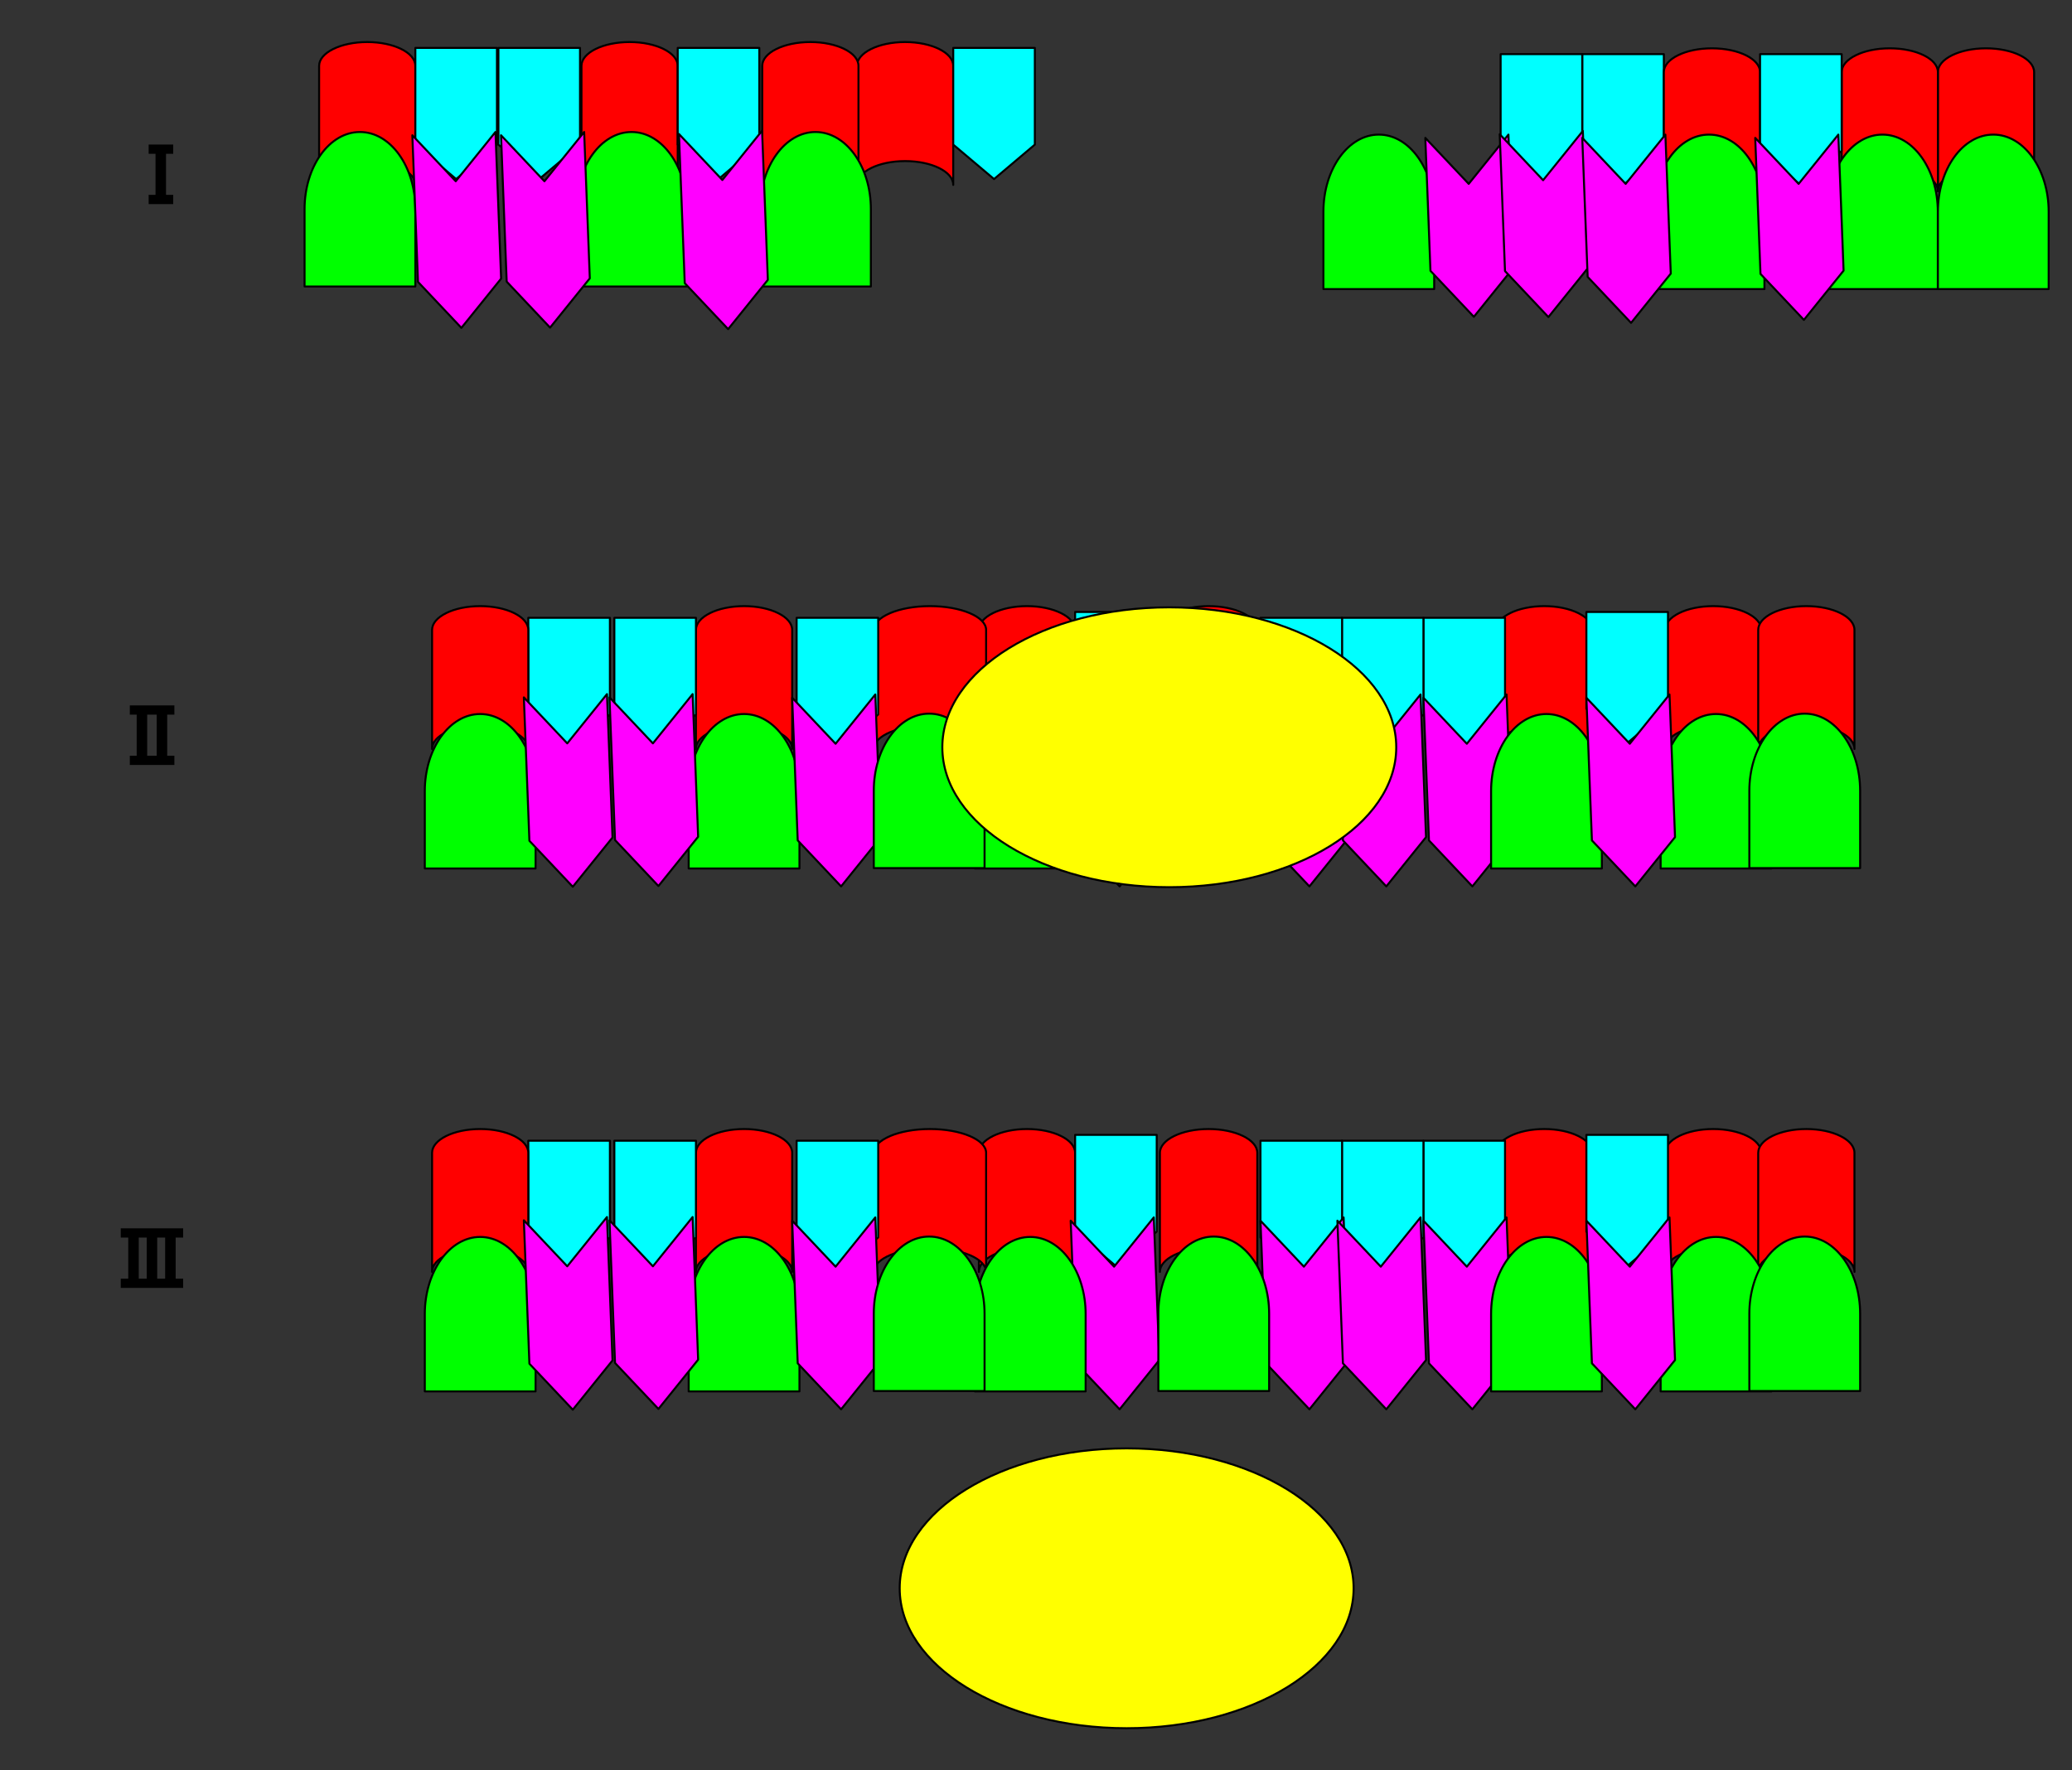 <svg version="1.1" viewBox="0.0 0.0 1035.643 884.921" fill="none" stroke="none" stroke-linecap="square" stroke-miterlimit="10" xmlns:xlink="http://www.w3.org/1999/xlink" xmlns="http://www.w3.org/2000/svg"><rect x="0.0" y="0.0" width="1035.643" height="884.921" fill="#333333" stroke="none"/><clipPath id="p.0"><path d="m0 0l1035.643 0l0 884.921l-1035.643 0l0 -884.921z" clip-rule="nonzero"/></clipPath><g clip-path="url(#p.0)"><path fill="#000000" fill-opacity="0.0" d="m0 0l1035.643 0l0 884.921l-1035.643 0z" fill-rule="evenodd"/><path fill="#ff0000" d="m207.604 32.921l0 59.514c0 -6.574 -10.767 -11.903 -24.049 -11.903c-13.282 0 -24.049 5.329 -24.049 11.903l0 -59.514l0 0c0 -6.574 10.767 -11.903 24.049 -11.903c13.282 0 24.049 5.329 24.049 11.903z" fill-rule="evenodd"/><path stroke="#000000" stroke-width="1.0" stroke-linejoin="round" stroke-linecap="butt" d="m207.604 32.921l0 59.514c0 -6.574 -10.767 -11.903 -24.049 -11.903c-13.282 0 -24.049 5.329 -24.049 11.903l0 -59.514l0 0c0 -6.574 10.767 -11.903 24.049 -11.903c13.282 0 24.049 5.329 24.049 11.903z" fill-rule="evenodd"/><path fill="#ff0000" d="m476.454 32.921l0 59.514c0 -6.574 -10.767 -11.903 -24.049 -11.903c-13.282 0 -24.049 5.329 -24.049 11.903l0 -59.514l0 0c0 -6.574 10.767 -11.903 24.049 -11.903c13.282 0 24.049 5.329 24.049 11.903z" fill-rule="evenodd"/><path stroke="#000000" stroke-width="1.0" stroke-linejoin="round" stroke-linecap="butt" d="m476.454 32.921l0 59.514c0 -6.574 -10.767 -11.903 -24.049 -11.903c-13.282 0 -24.049 5.329 -24.049 11.903l0 -59.514l0 0c0 -6.574 10.767 -11.903 24.049 -11.903c13.282 0 24.049 5.329 24.049 11.903z" fill-rule="evenodd"/><path fill="#ff0000" d="m429.089 32.921l0 59.514c0 -6.574 -10.767 -11.903 -24.049 -11.903c-13.282 0 -24.049 5.329 -24.049 11.903l0 -59.514l0 0c0 -6.574 10.767 -11.903 24.049 -11.903c13.282 0 24.049 5.329 24.049 11.903z" fill-rule="evenodd"/><path stroke="#000000" stroke-width="1.0" stroke-linejoin="round" stroke-linecap="butt" d="m429.089 32.921l0 59.514c0 -6.574 -10.767 -11.903 -24.049 -11.903c-13.282 0 -24.049 5.329 -24.049 11.903l0 -59.514l0 0c0 -6.574 10.767 -11.903 24.049 -11.903c13.282 0 24.049 5.329 24.049 11.903z" fill-rule="evenodd"/><path fill="#ff0000" d="m338.74 32.921l0 59.514c0 -6.574 -10.767 -11.903 -24.049 -11.903c-13.282 0 -24.049 5.329 -24.049 11.903l0 -59.514l0 0c0 -6.574 10.767 -11.903 24.049 -11.903c13.282 0 24.049 5.329 24.049 11.903z" fill-rule="evenodd"/><path stroke="#000000" stroke-width="1.0" stroke-linejoin="round" stroke-linecap="butt" d="m338.74 32.921l0 59.514c0 -6.574 -10.767 -11.903 -24.049 -11.903c-13.282 0 -24.049 5.329 -24.049 11.903l0 -59.514l0 0c0 -6.574 10.767 -11.903 24.049 -11.903c13.282 0 24.049 5.329 24.049 11.903z" fill-rule="evenodd"/><path fill="#00ffff" d="m248.391 23.94l0 48.355l-20.394 17.22l-20.394 -17.22l0 -48.355z" fill-rule="evenodd"/><path stroke="#000000" stroke-width="1.0" stroke-linejoin="round" stroke-linecap="butt" d="m248.391 23.94l0 48.355l-20.394 17.22l-20.394 -17.22l0 -48.355z" fill-rule="evenodd"/><path fill="#00ffff" d="m289.909 23.94l0 48.355l-20.394 17.22l-20.394 -17.22l0 -48.355z" fill-rule="evenodd"/><path stroke="#000000" stroke-width="1.0" stroke-linejoin="round" stroke-linecap="butt" d="m289.909 23.94l0 48.355l-20.394 17.22l-20.394 -17.22l0 -48.355z" fill-rule="evenodd"/><path fill="#00ffff" d="m379.528 23.94l0 48.355l-20.394 17.22l-20.394 -17.22l0 -48.355z" fill-rule="evenodd"/><path stroke="#000000" stroke-width="1.0" stroke-linejoin="round" stroke-linecap="butt" d="m379.528 23.94l0 48.355l-20.394 17.22l-20.394 -17.22l0 -48.355z" fill-rule="evenodd"/><path fill="#00ffff" d="m517.241 23.94l0 48.355l-20.394 17.22l-20.394 -17.22l0 -48.355z" fill-rule="evenodd"/><path stroke="#000000" stroke-width="1.0" stroke-linejoin="round" stroke-linecap="butt" d="m517.241 23.94l0 48.355l-20.394 17.22l-20.394 -17.22l0 -48.355z" fill-rule="evenodd"/><path fill="#00ff00" d="m152.23 143.213l0 -38.614l0 0c0 -21.326 12.395 -38.614 27.685 -38.614c15.29 0 27.685 17.288 27.685 38.614l0 38.614z" fill-rule="evenodd"/><path stroke="#000000" stroke-width="1.0" stroke-linejoin="round" stroke-linecap="butt" d="m152.23 143.213l0 -38.614l0 0c0 -21.326 12.395 -38.614 27.685 -38.614c15.29 0 27.685 17.288 27.685 38.614l0 38.614z" fill-rule="evenodd"/><path fill="#00ff00" d="m287.966 143.213l0 -38.614l0 0c0 -21.326 12.395 -38.614 27.685 -38.614c15.29 0 27.685 17.288 27.685 38.614l0 38.614z" fill-rule="evenodd"/><path stroke="#000000" stroke-width="1.0" stroke-linejoin="round" stroke-linecap="butt" d="m287.966 143.213l0 -38.614l0 0c0 -21.326 12.395 -38.614 27.685 -38.614c15.29 0 27.685 17.288 27.685 38.614l0 38.614z" fill-rule="evenodd"/><path fill="#00ff00" d="m379.912 143.213l0 -38.614l0 0c0 -21.326 12.395 -38.614 27.685 -38.614c15.29 0 27.685 17.288 27.685 38.614l0 38.614z" fill-rule="evenodd"/><path stroke="#000000" stroke-width="1.0" stroke-linejoin="round" stroke-linecap="butt" d="m379.912 143.213l0 -38.614l0 0c0 -21.326 12.395 -38.614 27.685 -38.614c15.29 0 27.685 17.288 27.685 38.614l0 38.614z" fill-rule="evenodd"/><path fill="#ff00ff" d="m247.641 65.984l2.829 73.299l-19.853 24.622l-21.69 -22.984l-2.829 -73.299l21.69 22.984z" fill-rule="evenodd"/><path stroke="#000000" stroke-width="1.0" stroke-linejoin="round" stroke-linecap="butt" d="m247.641 65.984l2.829 73.299l-19.853 24.622l-21.69 -22.984l-2.829 -73.299l21.69 22.984z" fill-rule="evenodd"/><path fill="#ff00ff" d="m291.974 65.984l2.828 73.173l-19.852 24.622l-21.692 -22.984l-2.828 -73.173l21.692 22.984z" fill-rule="evenodd"/><path stroke="#000000" stroke-width="1.0" stroke-linejoin="round" stroke-linecap="butt" d="m291.974 65.984l2.828 73.173l-19.852 24.622l-21.692 -22.984l-2.828 -73.173l21.692 22.984z" fill-rule="evenodd"/><path fill="#ff00ff" d="m380.906 65.354l2.889 74.559l-19.849 24.622l-21.694 -22.984l-2.889 -74.559l21.694 22.984z" fill-rule="evenodd"/><path stroke="#000000" stroke-width="1.0" stroke-linejoin="round" stroke-linecap="butt" d="m380.906 65.354l2.889 74.559l-19.849 24.622l-21.694 -22.984l-2.889 -74.559l21.694 22.984z" fill-rule="evenodd"/><path fill="#00ffff" d="m831.633 27.076l0 48.355l-20.394 17.22l-20.394 -17.22l0 -48.355z" fill-rule="evenodd"/><path stroke="#000000" stroke-width="1.0" stroke-linejoin="round" stroke-linecap="butt" d="m831.633 27.076l0 48.355l-20.394 17.22l-20.394 -17.22l0 -48.355z" fill-rule="evenodd"/><path fill="#00ffff" d="m790.845 27.076l0 48.355l-20.394 17.22l-20.394 -17.22l0 -48.355z" fill-rule="evenodd"/><path stroke="#000000" stroke-width="1.0" stroke-linejoin="round" stroke-linecap="butt" d="m790.845 27.076l0 48.355l-20.394 17.22l-20.394 -17.22l0 -48.355z" fill-rule="evenodd"/><path fill="#ff0000" d="m1016.711 36.058l0 59.514c0 -6.574 -10.767 -11.903 -24.049 -11.903c-13.282 0 -24.049 5.329 -24.049 11.903l0 -59.514l0 0c0 -6.574 10.767 -11.903 24.049 -11.903c13.282 0 24.049 5.329 24.049 11.903z" fill-rule="evenodd"/><path stroke="#000000" stroke-width="1.0" stroke-linejoin="round" stroke-linecap="butt" d="m1016.711 36.058l0 59.514c0 -6.574 -10.767 -11.903 -24.049 -11.903c-13.282 0 -24.049 5.329 -24.049 11.903l0 -59.514l0 0c0 -6.574 10.767 -11.903 24.049 -11.903c13.282 0 24.049 5.329 24.049 11.903z" fill-rule="evenodd"/><path fill="#ff0000" d="m968.614 36.058l0 59.514c0 -6.574 -10.767 -11.903 -24.049 -11.903c-13.282 0 -24.049 5.329 -24.049 11.903l0 -59.514l0 0c0 -6.574 10.767 -11.903 24.049 -11.903c13.282 0 24.049 5.329 24.049 11.903z" fill-rule="evenodd"/><path stroke="#000000" stroke-width="1.0" stroke-linejoin="round" stroke-linecap="butt" d="m968.614 36.058l0 59.514c0 -6.574 -10.767 -11.903 -24.049 -11.903c-13.282 0 -24.049 5.329 -24.049 11.903l0 -59.514l0 0c0 -6.574 10.767 -11.903 24.049 -11.903c13.282 0 24.049 5.329 24.049 11.903z" fill-rule="evenodd"/><path fill="#ff0000" d="m879.73 36.058l0 59.514c0 -6.574 -10.767 -11.903 -24.049 -11.903c-13.282 0 -24.049 5.329 -24.049 11.903l0 -59.514l0 0c0 -6.574 10.767 -11.903 24.049 -11.903c13.282 0 24.049 5.329 24.049 11.903z" fill-rule="evenodd"/><path stroke="#000000" stroke-width="1.0" stroke-linejoin="round" stroke-linecap="butt" d="m879.73 36.058l0 59.514c0 -6.574 -10.767 -11.903 -24.049 -11.903c-13.282 0 -24.049 5.329 -24.049 11.903l0 -59.514l0 0c0 -6.574 10.767 -11.903 24.049 -11.903c13.282 0 24.049 5.329 24.049 11.903z" fill-rule="evenodd"/><path fill="#00ffff" d="m920.517 27.076l0 48.355l-20.394 17.22l-20.394 -17.22l0 -48.355z" fill-rule="evenodd"/><path stroke="#000000" stroke-width="1.0" stroke-linejoin="round" stroke-linecap="butt" d="m920.517 27.076l0 48.355l-20.394 17.22l-20.394 -17.22l0 -48.355z" fill-rule="evenodd"/><path fill="#00ff00" d="m661.478 144.517l0 -38.614l0 0c0 -21.326 12.395 -38.614 27.685 -38.614c15.29 0 27.685 17.288 27.685 38.614l0 38.614z" fill-rule="evenodd"/><path stroke="#000000" stroke-width="1.0" stroke-linejoin="round" stroke-linecap="butt" d="m661.478 144.517l0 -38.614l0 0c0 -21.326 12.395 -38.614 27.685 -38.614c15.29 0 27.685 17.288 27.685 38.614l0 38.614z" fill-rule="evenodd"/><path fill="#00ff00" d="m826.539 144.517l0 -38.614l0 0c0 -21.326 12.395 -38.614 27.685 -38.614c15.29 0 27.685 17.288 27.685 38.614l0 38.614z" fill-rule="evenodd"/><path stroke="#000000" stroke-width="1.0" stroke-linejoin="round" stroke-linecap="butt" d="m826.539 144.517l0 -38.614l0 0c0 -21.326 12.395 -38.614 27.685 -38.614c15.29 0 27.685 17.288 27.685 38.614l0 38.614z" fill-rule="evenodd"/><path fill="#00ff00" d="m913.209 144.517l0 -38.614l0 0c0 -21.326 12.395 -38.614 27.685 -38.614c15.29 0 27.685 17.288 27.685 38.614l0 38.614z" fill-rule="evenodd"/><path stroke="#000000" stroke-width="1.0" stroke-linejoin="round" stroke-linecap="butt" d="m913.209 144.517l0 -38.614l0 0c0 -21.326 12.395 -38.614 27.685 -38.614c15.29 0 27.685 17.288 27.685 38.614l0 38.614z" fill-rule="evenodd"/><path fill="#00ff00" d="m968.613 144.517l0 -38.614l0 0c0 -21.326 12.395 -38.614 27.685 -38.614c15.29 0 27.685 17.288 27.685 38.614l0 38.614z" fill-rule="evenodd"/><path stroke="#000000" stroke-width="1.0" stroke-linejoin="round" stroke-linecap="butt" d="m968.613 144.517l0 -38.614l0 0c0 -21.326 12.395 -38.614 27.685 -38.614c15.29 0 27.685 17.288 27.685 38.614l0 38.614z" fill-rule="evenodd"/><path fill="#ff00ff" d="m753.953 67.289l2.574 66.465l-19.85 24.622l-21.694 -22.984l-2.574 -66.465l21.694 22.984z" fill-rule="evenodd"/><path stroke="#000000" stroke-width="1.0" stroke-linejoin="round" stroke-linecap="butt" d="m753.953 67.289l2.574 66.465l-19.85 24.622l-21.694 -22.984l-2.574 -66.465l21.694 22.984z" fill-rule="evenodd"/><path fill="#ff00ff" d="m791.147 65.462l2.64 68.417l-19.853 24.622l-21.69 -22.984l-2.64 -68.417l21.69 22.984z" fill-rule="evenodd"/><path stroke="#000000" stroke-width="1.0" stroke-linejoin="round" stroke-linecap="butt" d="m791.147 65.462l2.64 68.417l-19.853 24.622l-21.69 -22.984l-2.64 -68.417l21.69 22.984z" fill-rule="evenodd"/><path fill="#ff00ff" d="m832.402 67.289l2.698 69.489l-19.847 24.622l-21.696 -22.984l-2.698 -69.489l21.696 22.984z" fill-rule="evenodd"/><path stroke="#000000" stroke-width="1.0" stroke-linejoin="round" stroke-linecap="butt" d="m832.402 67.289l2.698 69.489l-19.847 24.622l-21.696 -22.984l-2.698 -69.489l21.696 22.984z" fill-rule="evenodd"/><path fill="#ff00ff" d="m918.847 67.289l2.636 68.008l-19.849 24.622l-21.694 -22.984l-2.636 -68.008l21.694 22.984z" fill-rule="evenodd"/><path stroke="#000000" stroke-width="1.0" stroke-linejoin="round" stroke-linecap="butt" d="m918.847 67.289l2.636 68.008l-19.849 24.622l-21.694 -22.984l-2.636 -68.008l21.694 22.984z" fill-rule="evenodd"/><path fill="#ff0000" d="m395.953 314.911l0 59.514c0 -6.574 -10.767 -11.903 -24.049 -11.903c-13.282 0 -24.049 5.329 -24.049 11.903l0 -59.514l0 0c0 -6.574 10.767 -11.903 24.049 -11.903c13.282 0 24.049 5.329 24.049 11.903z" fill-rule="evenodd"/><path stroke="#000000" stroke-width="1.0" stroke-linejoin="round" stroke-linecap="butt" d="m395.953 314.911l0 59.514c0 -6.574 -10.767 -11.903 -24.049 -11.903c-13.282 0 -24.049 5.329 -24.049 11.903l0 -59.514l0 0c0 -6.574 10.767 -11.903 24.049 -11.903c13.282 0 24.049 5.329 24.049 11.903z" fill-rule="evenodd"/><path fill="#00ffff" d="m347.856 308.85l0 48.355l-20.394 17.22l-20.394 -17.22l0 -48.355z" fill-rule="evenodd"/><path stroke="#000000" stroke-width="1.0" stroke-linejoin="round" stroke-linecap="butt" d="m347.856 308.85l0 48.355l-20.394 17.22l-20.394 -17.22l0 -48.355z" fill-rule="evenodd"/><path fill="#00ffff" d="m304.848 308.85l0 48.355l-20.394 17.22l-20.394 -17.22l0 -48.355z" fill-rule="evenodd"/><path stroke="#000000" stroke-width="1.0" stroke-linejoin="round" stroke-linecap="butt" d="m304.848 308.85l0 48.355l-20.394 17.22l-20.394 -17.22l0 -48.355z" fill-rule="evenodd"/><path fill="#ff0000" d="m264.06 314.911l0 59.514c0 -6.574 -10.767 -11.903 -24.049 -11.903c-13.282 0 -24.049 5.329 -24.049 11.903l0 -59.514l0 0c0 -6.574 10.767 -11.903 24.049 -11.903c13.282 0 24.049 5.329 24.049 11.903z" fill-rule="evenodd"/><path stroke="#000000" stroke-width="1.0" stroke-linejoin="round" stroke-linecap="butt" d="m264.06 314.911l0 59.514c0 -6.574 -10.767 -11.903 -24.049 -11.903c-13.282 0 -24.049 5.329 -24.049 11.903l0 -59.514l0 0c0 -6.574 10.767 -11.903 24.049 -11.903c13.282 0 24.049 5.329 24.049 11.903z" fill-rule="evenodd"/><path fill="#00ff00" d="m344.218 434.178l0 -38.614l0 0c0 -21.326 12.395 -38.614 27.685 -38.614c15.29 0 27.685 17.288 27.685 38.614l0 38.614z" fill-rule="evenodd"/><path stroke="#000000" stroke-width="1.0" stroke-linejoin="round" stroke-linecap="butt" d="m344.218 434.178l0 -38.614l0 0c0 -21.326 12.395 -38.614 27.685 -38.614c15.29 0 27.685 17.288 27.685 38.614l0 38.614z" fill-rule="evenodd"/><path fill="#00ff00" d="m212.327 434.178l0 -38.614l0 0c0 -21.326 12.395 -38.614 27.685 -38.614c15.29 0 27.685 17.288 27.685 38.614l0 38.614z" fill-rule="evenodd"/><path stroke="#000000" stroke-width="1.0" stroke-linejoin="round" stroke-linecap="butt" d="m212.327 434.178l0 -38.614l0 0c0 -21.326 12.395 -38.614 27.685 -38.614c15.29 0 27.685 17.288 27.685 38.614l0 38.614z" fill-rule="evenodd"/><path fill="#ff00ff" d="m346.187 346.997l2.763 71.315l-19.849 24.622l-21.694 -22.984l-2.763 -71.315l21.694 22.984z" fill-rule="evenodd"/><path stroke="#000000" stroke-width="1.0" stroke-linejoin="round" stroke-linecap="butt" d="m346.187 346.997l2.763 71.315l-19.849 24.622l-21.694 -22.984l-2.763 -71.315l21.694 22.984z" fill-rule="evenodd"/><path fill="#ff00ff" d="m303.382 346.997l2.767 71.693l-19.853 24.622l-21.69 -22.984l-2.767 -71.693l21.69 22.984z" fill-rule="evenodd"/><path stroke="#000000" stroke-width="1.0" stroke-linejoin="round" stroke-linecap="butt" d="m303.382 346.997l2.767 71.693l-19.853 24.622l-21.69 -22.984l-2.767 -71.693l21.69 22.984z" fill-rule="evenodd"/><path fill="#ff0000" d="m537.375 314.911l0 59.514c0 -6.574 -10.767 -11.903 -24.049 -11.903c-13.282 0 -24.049 5.329 -24.049 11.903l0 -59.514l0 0c0 -6.574 10.767 -11.903 24.049 -11.903c13.282 0 24.049 5.329 24.049 11.903z" fill-rule="evenodd"/><path stroke="#000000" stroke-width="1.0" stroke-linejoin="round" stroke-linecap="butt" d="m537.375 314.911l0 59.514c0 -6.574 -10.767 -11.903 -24.049 -11.903c-13.282 0 -24.049 5.329 -24.049 11.903l0 -59.514l0 0c0 -6.574 10.767 -11.903 24.049 -11.903c13.282 0 24.049 5.329 24.049 11.903z" fill-rule="evenodd"/><path fill="#ff0000" d="m628.433 314.911l0 59.514c0 -6.574 -10.897 -11.903 -24.34 -11.903c-13.443 0 -24.34 5.329 -24.34 11.903l0 -59.514l0 0c0 -6.574 10.897 -11.903 24.34 -11.903c13.443 0 24.34 5.329 24.34 11.903z" fill-rule="evenodd"/><path stroke="#000000" stroke-width="1.0" stroke-linejoin="round" stroke-linecap="butt" d="m628.433 314.911l0 59.514c0 -6.574 -10.897 -11.903 -24.34 -11.903c-13.443 0 -24.34 5.329 -24.34 11.903l0 -59.514l0 0c0 -6.574 10.897 -11.903 24.34 -11.903c13.443 0 24.34 5.329 24.34 11.903z" fill-rule="evenodd"/><path fill="#ff0000" d="m492.887 314.911l0 59.514c0 -6.574 -12.57 -11.903 -28.075 -11.903c-15.505 0 -28.075 5.329 -28.075 11.903l0 -59.514l0 0c0 -6.574 12.57 -11.903 28.075 -11.903c15.505 0 28.075 5.329 28.075 11.903z" fill-rule="evenodd"/><path stroke="#000000" stroke-width="1.0" stroke-linejoin="round" stroke-linecap="butt" d="m492.887 314.911l0 59.514c0 -6.574 -12.57 -11.903 -28.075 -11.903c-15.505 0 -28.075 5.329 -28.075 11.903l0 -59.514l0 0c0 -6.574 12.57 -11.903 28.075 -11.903c15.505 0 28.075 5.329 28.075 11.903z" fill-rule="evenodd"/><path fill="#ff0000" d="m795.911 314.911l0 59.514c0 -6.574 -10.767 -11.903 -24.049 -11.903c-13.282 0 -24.049 5.329 -24.049 11.903l0 -59.514l0 0c0 -6.574 10.767 -11.903 24.049 -11.903c13.282 0 24.049 5.329 24.049 11.903z" fill-rule="evenodd"/><path stroke="#000000" stroke-width="1.0" stroke-linejoin="round" stroke-linecap="butt" d="m795.911 314.911l0 59.514c0 -6.574 -10.767 -11.903 -24.049 -11.903c-13.282 0 -24.049 5.329 -24.049 11.903l0 -59.514l0 0c0 -6.574 10.767 -11.903 24.049 -11.903c13.282 0 24.049 5.329 24.049 11.903z" fill-rule="evenodd"/><path fill="#ff0000" d="m880.349 314.911l0 59.514c0 -6.574 -10.767 -11.903 -24.049 -11.903c-13.282 0 -24.049 5.329 -24.049 11.903l0 -59.514l0 0c0 -6.574 10.767 -11.903 24.049 -11.903c13.282 0 24.049 5.329 24.049 11.903z" fill-rule="evenodd"/><path stroke="#000000" stroke-width="1.0" stroke-linejoin="round" stroke-linecap="butt" d="m880.349 314.911l0 59.514c0 -6.574 -10.767 -11.903 -24.049 -11.903c-13.282 0 -24.049 5.329 -24.049 11.903l0 -59.514l0 0c0 -6.574 10.767 -11.903 24.049 -11.903c13.282 0 24.049 5.329 24.049 11.903z" fill-rule="evenodd"/><path fill="#ff0000" d="m926.908 314.911l0 59.514c0 -6.574 -10.767 -11.903 -24.049 -11.903c-13.282 0 -24.049 5.329 -24.049 11.903l0 -59.514l0 0c0 -6.574 10.767 -11.903 24.049 -11.903c13.282 0 24.049 5.329 24.049 11.903z" fill-rule="evenodd"/><path stroke="#000000" stroke-width="1.0" stroke-linejoin="round" stroke-linecap="butt" d="m926.908 314.911l0 59.514c0 -6.574 -10.767 -11.903 -24.049 -11.903c-13.282 0 -24.049 5.329 -24.049 11.903l0 -59.514l0 0c0 -6.574 10.767 -11.903 24.049 -11.903c13.282 0 24.049 5.329 24.049 11.903z" fill-rule="evenodd"/><path fill="#00ffff" d="m833.709 305.929l0 48.355l-20.394 17.22l-20.394 -17.22l0 -48.355z" fill-rule="evenodd"/><path stroke="#000000" stroke-width="1.0" stroke-linejoin="round" stroke-linecap="butt" d="m833.709 305.929l0 48.355l-20.394 17.22l-20.394 -17.22l0 -48.355z" fill-rule="evenodd"/><path fill="#00ffff" d="m752.26 308.849l0 48.355l-20.394 17.22l-20.394 -17.22l0 -48.355z" fill-rule="evenodd"/><path stroke="#000000" stroke-width="1.0" stroke-linejoin="round" stroke-linecap="butt" d="m752.26 308.849l0 48.355l-20.394 17.22l-20.394 -17.22l0 -48.355z" fill-rule="evenodd"/><path fill="#00ffff" d="m711.472 308.85l0 48.355l-20.394 17.22l-20.394 -17.22l0 -48.355z" fill-rule="evenodd"/><path stroke="#000000" stroke-width="1.0" stroke-linejoin="round" stroke-linecap="butt" d="m711.472 308.85l0 48.355l-20.394 17.22l-20.394 -17.22l0 -48.355z" fill-rule="evenodd"/><path fill="#00ffff" d="m670.811 308.85l0 48.355l-20.394 17.22l-20.394 -17.22l0 -48.355z" fill-rule="evenodd"/><path stroke="#000000" stroke-width="1.0" stroke-linejoin="round" stroke-linecap="butt" d="m670.811 308.85l0 48.355l-20.394 17.22l-20.394 -17.22l0 -48.355z" fill-rule="evenodd"/><path fill="#00ffff" d="m578.163 305.929l0 48.355l-20.394 17.22l-20.394 -17.22l0 -48.355z" fill-rule="evenodd"/><path stroke="#000000" stroke-width="1.0" stroke-linejoin="round" stroke-linecap="butt" d="m578.163 305.929l0 48.355l-20.394 17.22l-20.394 -17.22l0 -48.355z" fill-rule="evenodd"/><path fill="#00ffff" d="m438.961 308.85l0 48.355l-20.394 17.22l-20.394 -17.22l0 -48.355z" fill-rule="evenodd"/><path stroke="#000000" stroke-width="1.0" stroke-linejoin="round" stroke-linecap="butt" d="m438.961 308.85l0 48.355l-20.394 17.22l-20.394 -17.22l0 -48.355z" fill-rule="evenodd"/><path fill="#ff00ff" d="m437.497 347.186l2.763 71.315l-19.85 24.622l-21.694 -22.984l-2.763 -71.315l21.694 22.984z" fill-rule="evenodd"/><path stroke="#000000" stroke-width="1.0" stroke-linejoin="round" stroke-linecap="butt" d="m437.497 347.186l2.763 71.315l-19.85 24.622l-21.694 -22.984l-2.763 -71.315l21.694 22.984z" fill-rule="evenodd"/><path fill="#ff00ff" d="m576.699 347.186l2.763 71.315l-19.849 24.622l-21.694 -22.984l-2.763 -71.315l21.694 22.984z" fill-rule="evenodd"/><path stroke="#000000" stroke-width="1.0" stroke-linejoin="round" stroke-linecap="butt" d="m576.699 347.186l2.763 71.315l-19.849 24.622l-21.694 -22.984l-2.763 -71.315l21.694 22.984z" fill-rule="evenodd"/><path fill="#ff00ff" d="m671.567 347.186l2.763 71.315l-19.849 24.622l-21.694 -22.984l-2.763 -71.315l21.694 22.984z" fill-rule="evenodd"/><path stroke="#000000" stroke-width="1.0" stroke-linejoin="round" stroke-linecap="butt" d="m671.567 347.186l2.763 71.315l-19.849 24.622l-21.694 -22.984l-2.763 -71.315l21.694 22.984z" fill-rule="evenodd"/><path fill="#ff00ff" d="m753.016 347.186l2.763 71.315l-19.849 24.622l-21.694 -22.984l-2.763 -71.315l21.694 22.984z" fill-rule="evenodd"/><path stroke="#000000" stroke-width="1.0" stroke-linejoin="round" stroke-linecap="butt" d="m753.016 347.186l2.763 71.315l-19.849 24.622l-21.694 -22.984l-2.763 -71.315l21.694 22.984z" fill-rule="evenodd"/><path fill="#ff00ff" d="m710.009 347.186l2.763 71.315l-19.849 24.622l-21.694 -22.984l-2.763 -71.315l21.694 22.984z" fill-rule="evenodd"/><path stroke="#000000" stroke-width="1.0" stroke-linejoin="round" stroke-linecap="butt" d="m710.009 347.186l2.763 71.315l-19.849 24.622l-21.694 -22.984l-2.763 -71.315l21.694 22.984z" fill-rule="evenodd"/><path fill="#00ff00" d="m830.032 434.178l0 -38.614l0 0c0 -21.326 12.395 -38.614 27.685 -38.614c15.29 0 27.685 17.288 27.685 38.614l0 38.614z" fill-rule="evenodd"/><path stroke="#000000" stroke-width="1.0" stroke-linejoin="round" stroke-linecap="butt" d="m830.032 434.178l0 -38.614l0 0c0 -21.326 12.395 -38.614 27.685 -38.614c15.29 0 27.685 17.288 27.685 38.614l0 38.614z" fill-rule="evenodd"/><path fill="#00ff00" d="m745.287 434.178l0 -38.614l0 0c0 -21.326 12.395 -38.614 27.685 -38.614c15.29 0 27.685 17.288 27.685 38.614l0 38.614z" fill-rule="evenodd"/><path stroke="#000000" stroke-width="1.0" stroke-linejoin="round" stroke-linecap="butt" d="m745.287 434.178l0 -38.614l0 0c0 -21.326 12.395 -38.614 27.685 -38.614c15.29 0 27.685 17.288 27.685 38.614l0 38.614z" fill-rule="evenodd"/><path fill="#00ff00" d="m578.974 433.989l0 -38.614l0 0c0 -21.326 12.395 -38.614 27.685 -38.614c15.29 0 27.685 17.288 27.685 38.614l0 38.614z" fill-rule="evenodd"/><path stroke="#000000" stroke-width="1.0" stroke-linejoin="round" stroke-linecap="butt" d="m578.974 433.989l0 -38.614l0 0c0 -21.326 12.395 -38.614 27.685 -38.614c15.29 0 27.685 17.288 27.685 38.614l0 38.614z" fill-rule="evenodd"/><path fill="#00ff00" d="m487.262 434.178l0 -38.614l0 0c0 -21.326 12.395 -38.614 27.685 -38.614c15.29 0 27.685 17.288 27.685 38.614l0 38.614z" fill-rule="evenodd"/><path stroke="#000000" stroke-width="1.0" stroke-linejoin="round" stroke-linecap="butt" d="m487.262 434.178l0 -38.614l0 0c0 -21.326 12.395 -38.614 27.685 -38.614c15.29 0 27.685 17.288 27.685 38.614l0 38.614z" fill-rule="evenodd"/><path fill="#00ff00" d="m436.738 433.989l0 -38.614l0 0c0 -21.326 12.395 -38.614 27.685 -38.614c15.29 0 27.685 17.288 27.685 38.614l0 38.614z" fill-rule="evenodd"/><path stroke="#000000" stroke-width="1.0" stroke-linejoin="round" stroke-linecap="butt" d="m436.738 433.989l0 -38.614l0 0c0 -21.326 12.395 -38.614 27.685 -38.614c15.29 0 27.685 17.288 27.685 38.614l0 38.614z" fill-rule="evenodd"/><path fill="#00ff00" d="m874.37 433.989l0 -38.614l0 0c0 -21.326 12.395 -38.614 27.685 -38.614c15.29 0 27.685 17.288 27.685 38.614l0 38.614z" fill-rule="evenodd"/><path stroke="#000000" stroke-width="1.0" stroke-linejoin="round" stroke-linecap="butt" d="m874.37 433.989l0 -38.614l0 0c0 -21.326 12.395 -38.614 27.685 -38.614c15.29 0 27.685 17.288 27.685 38.614l0 38.614z" fill-rule="evenodd"/><path fill="#ff00ff" d="m834.465 347.186l2.763 71.315l-19.849 24.622l-21.694 -22.984l-2.763 -71.315l21.694 22.984z" fill-rule="evenodd"/><path stroke="#000000" stroke-width="1.0" stroke-linejoin="round" stroke-linecap="butt" d="m834.465 347.186l2.763 71.315l-19.849 24.622l-21.694 -22.984l-2.763 -71.315l21.694 22.984z" fill-rule="evenodd"/><path fill="#ffff00" d="m470.997 373.57l0 0c0 -38.634 50.789 -69.953 113.441 -69.953l0 0c62.652 0 113.441 31.319 113.441 69.953l0 0c0 38.634 -50.789 69.953 -113.441 69.953l0 0c-62.652 0 -113.441 -31.319 -113.441 -69.953z" fill-rule="evenodd"/><path stroke="#000000" stroke-width="1.0" stroke-linejoin="round" stroke-linecap="butt" d="m470.997 373.57l0 0c0 -38.634 50.789 -69.953 113.441 -69.953l0 0c62.652 0 113.441 31.319 113.441 69.953l0 0c0 38.634 -50.789 69.953 -113.441 69.953l0 0c-62.652 0 -113.441 -31.319 -113.441 -69.953z" fill-rule="evenodd"/><path fill="#000000" fill-opacity="0.0" d="m513.492 345.995l141.892 0l0 55.15l-141.892 0z" fill-rule="evenodd"/><path fill="#ff0000" d="m395.953 576.328l0 59.514c0 -6.574 -10.767 -11.903 -24.049 -11.903c-13.282 0 -24.049 5.329 -24.049 11.903l0 -59.514l0 0c0 -6.574 10.767 -11.903 24.049 -11.903c13.282 0 24.049 5.329 24.049 11.903z" fill-rule="evenodd"/><path stroke="#000000" stroke-width="1.0" stroke-linejoin="round" stroke-linecap="butt" d="m395.953 576.328l0 59.514c0 -6.574 -10.767 -11.903 -24.049 -11.903c-13.282 0 -24.049 5.329 -24.049 11.903l0 -59.514l0 0c0 -6.574 10.767 -11.903 24.049 -11.903c13.282 0 24.049 5.329 24.049 11.903z" fill-rule="evenodd"/><path fill="#00ffff" d="m347.856 570.268l0 48.355l-20.394 17.22l-20.394 -17.22l0 -48.355z" fill-rule="evenodd"/><path stroke="#000000" stroke-width="1.0" stroke-linejoin="round" stroke-linecap="butt" d="m347.856 570.268l0 48.355l-20.394 17.22l-20.394 -17.22l0 -48.355z" fill-rule="evenodd"/><path fill="#00ffff" d="m304.848 570.268l0 48.355l-20.394 17.22l-20.394 -17.22l0 -48.355z" fill-rule="evenodd"/><path stroke="#000000" stroke-width="1.0" stroke-linejoin="round" stroke-linecap="butt" d="m304.848 570.268l0 48.355l-20.394 17.22l-20.394 -17.22l0 -48.355z" fill-rule="evenodd"/><path fill="#ff0000" d="m264.06 576.328l0 59.514c0 -6.574 -10.767 -11.903 -24.049 -11.903c-13.282 0 -24.049 5.329 -24.049 11.903l0 -59.514l0 0c0 -6.574 10.767 -11.903 24.049 -11.903c13.282 0 24.049 5.329 24.049 11.903z" fill-rule="evenodd"/><path stroke="#000000" stroke-width="1.0" stroke-linejoin="round" stroke-linecap="butt" d="m264.06 576.328l0 59.514c0 -6.574 -10.767 -11.903 -24.049 -11.903c-13.282 0 -24.049 5.329 -24.049 11.903l0 -59.514l0 0c0 -6.574 10.767 -11.903 24.049 -11.903c13.282 0 24.049 5.329 24.049 11.903z" fill-rule="evenodd"/><path fill="#00ff00" d="m344.218 695.596l0 -38.614l0 0c0 -21.326 12.395 -38.614 27.685 -38.614c15.29 0 27.685 17.288 27.685 38.614l0 38.614z" fill-rule="evenodd"/><path stroke="#000000" stroke-width="1.0" stroke-linejoin="round" stroke-linecap="butt" d="m344.218 695.596l0 -38.614l0 0c0 -21.326 12.395 -38.614 27.685 -38.614c15.29 0 27.685 17.288 27.685 38.614l0 38.614z" fill-rule="evenodd"/><path fill="#00ff00" d="m212.327 695.596l0 -38.614l0 0c0 -21.326 12.395 -38.614 27.685 -38.614c15.29 0 27.685 17.288 27.685 38.614l0 38.614z" fill-rule="evenodd"/><path stroke="#000000" stroke-width="1.0" stroke-linejoin="round" stroke-linecap="butt" d="m212.327 695.596l0 -38.614l0 0c0 -21.326 12.395 -38.614 27.685 -38.614c15.29 0 27.685 17.288 27.685 38.614l0 38.614z" fill-rule="evenodd"/><path fill="#ff00ff" d="m346.187 608.415l2.763 71.315l-19.849 24.622l-21.694 -22.984l-2.763 -71.315l21.694 22.984z" fill-rule="evenodd"/><path stroke="#000000" stroke-width="1.0" stroke-linejoin="round" stroke-linecap="butt" d="m346.187 608.415l2.763 71.315l-19.849 24.622l-21.694 -22.984l-2.763 -71.315l21.694 22.984z" fill-rule="evenodd"/><path fill="#ff00ff" d="m303.382 608.415l2.767 71.693l-19.853 24.622l-21.69 -22.984l-2.767 -71.693l21.69 22.984z" fill-rule="evenodd"/><path stroke="#000000" stroke-width="1.0" stroke-linejoin="round" stroke-linecap="butt" d="m303.382 608.415l2.767 71.693l-19.853 24.622l-21.69 -22.984l-2.767 -71.693l21.69 22.984z" fill-rule="evenodd"/><path fill="#ff0000" d="m537.375 576.328l0 59.514c0 -6.574 -10.767 -11.903 -24.049 -11.903c-13.282 0 -24.049 5.329 -24.049 11.903l0 -59.514l0 0c0 -6.574 10.767 -11.903 24.049 -11.903c13.282 0 24.049 5.329 24.049 11.903z" fill-rule="evenodd"/><path stroke="#000000" stroke-width="1.0" stroke-linejoin="round" stroke-linecap="butt" d="m537.375 576.328l0 59.514c0 -6.574 -10.767 -11.903 -24.049 -11.903c-13.282 0 -24.049 5.329 -24.049 11.903l0 -59.514l0 0c0 -6.574 10.767 -11.903 24.049 -11.903c13.282 0 24.049 5.329 24.049 11.903z" fill-rule="evenodd"/><path fill="#ff0000" d="m628.433 576.328l0 59.514c0 -6.574 -10.897 -11.903 -24.34 -11.903c-13.443 0 -24.34 5.329 -24.34 11.903l0 -59.514l0 0c0 -6.574 10.897 -11.903 24.34 -11.903c13.443 0 24.34 5.329 24.34 11.903z" fill-rule="evenodd"/><path stroke="#000000" stroke-width="1.0" stroke-linejoin="round" stroke-linecap="butt" d="m628.433 576.328l0 59.514c0 -6.574 -10.897 -11.903 -24.34 -11.903c-13.443 0 -24.34 5.329 -24.34 11.903l0 -59.514l0 0c0 -6.574 10.897 -11.903 24.34 -11.903c13.443 0 24.34 5.329 24.34 11.903z" fill-rule="evenodd"/><path fill="#ff0000" d="m492.887 576.328l0 59.514c0 -6.574 -12.57 -11.903 -28.075 -11.903c-15.505 0 -28.075 5.329 -28.075 11.903l0 -59.514l0 0c0 -6.574 12.57 -11.903 28.075 -11.903c15.505 0 28.075 5.329 28.075 11.903z" fill-rule="evenodd"/><path stroke="#000000" stroke-width="1.0" stroke-linejoin="round" stroke-linecap="butt" d="m492.887 576.328l0 59.514c0 -6.574 -12.57 -11.903 -28.075 -11.903c-15.505 0 -28.075 5.329 -28.075 11.903l0 -59.514l0 0c0 -6.574 12.57 -11.903 28.075 -11.903c15.505 0 28.075 5.329 28.075 11.903z" fill-rule="evenodd"/><path fill="#ff0000" d="m795.911 576.328l0 59.514c0 -6.574 -10.767 -11.903 -24.049 -11.903c-13.282 0 -24.049 5.329 -24.049 11.903l0 -59.514l0 0c0 -6.574 10.767 -11.903 24.049 -11.903c13.282 0 24.049 5.329 24.049 11.903z" fill-rule="evenodd"/><path stroke="#000000" stroke-width="1.0" stroke-linejoin="round" stroke-linecap="butt" d="m795.911 576.328l0 59.514c0 -6.574 -10.767 -11.903 -24.049 -11.903c-13.282 0 -24.049 5.329 -24.049 11.903l0 -59.514l0 0c0 -6.574 10.767 -11.903 24.049 -11.903c13.282 0 24.049 5.329 24.049 11.903z" fill-rule="evenodd"/><path fill="#ff0000" d="m880.349 576.328l0 59.514c0 -6.574 -10.767 -11.903 -24.049 -11.903c-13.282 0 -24.049 5.329 -24.049 11.903l0 -59.514l0 0c0 -6.574 10.767 -11.903 24.049 -11.903c13.282 0 24.049 5.329 24.049 11.903z" fill-rule="evenodd"/><path stroke="#000000" stroke-width="1.0" stroke-linejoin="round" stroke-linecap="butt" d="m880.349 576.328l0 59.514c0 -6.574 -10.767 -11.903 -24.049 -11.903c-13.282 0 -24.049 5.329 -24.049 11.903l0 -59.514l0 0c0 -6.574 10.767 -11.903 24.049 -11.903c13.282 0 24.049 5.329 24.049 11.903z" fill-rule="evenodd"/><path fill="#ff0000" d="m926.908 576.328l0 59.514c0 -6.574 -10.767 -11.903 -24.049 -11.903c-13.282 0 -24.049 5.329 -24.049 11.903l0 -59.514l0 0c0 -6.574 10.767 -11.903 24.049 -11.903c13.282 0 24.049 5.329 24.049 11.903z" fill-rule="evenodd"/><path stroke="#000000" stroke-width="1.0" stroke-linejoin="round" stroke-linecap="butt" d="m926.908 576.328l0 59.514c0 -6.574 -10.767 -11.903 -24.049 -11.903c-13.282 0 -24.049 5.329 -24.049 11.903l0 -59.514l0 0c0 -6.574 10.767 -11.903 24.049 -11.903c13.282 0 24.049 5.329 24.049 11.903z" fill-rule="evenodd"/><path fill="#00ffff" d="m833.709 567.346l0 48.355l-20.394 17.22l-20.394 -17.22l0 -48.355z" fill-rule="evenodd"/><path stroke="#000000" stroke-width="1.0" stroke-linejoin="round" stroke-linecap="butt" d="m833.709 567.346l0 48.355l-20.394 17.22l-20.394 -17.22l0 -48.355z" fill-rule="evenodd"/><path fill="#00ffff" d="m752.26 570.266l0 48.355l-20.394 17.22l-20.394 -17.22l0 -48.355z" fill-rule="evenodd"/><path stroke="#000000" stroke-width="1.0" stroke-linejoin="round" stroke-linecap="butt" d="m752.26 570.266l0 48.355l-20.394 17.22l-20.394 -17.22l0 -48.355z" fill-rule="evenodd"/><path fill="#00ffff" d="m711.472 570.268l0 48.355l-20.394 17.22l-20.394 -17.22l0 -48.355z" fill-rule="evenodd"/><path stroke="#000000" stroke-width="1.0" stroke-linejoin="round" stroke-linecap="butt" d="m711.472 570.268l0 48.355l-20.394 17.22l-20.394 -17.22l0 -48.355z" fill-rule="evenodd"/><path fill="#00ffff" d="m670.811 570.268l0 48.355l-20.394 17.22l-20.394 -17.22l0 -48.355z" fill-rule="evenodd"/><path stroke="#000000" stroke-width="1.0" stroke-linejoin="round" stroke-linecap="butt" d="m670.811 570.268l0 48.355l-20.394 17.22l-20.394 -17.22l0 -48.355z" fill-rule="evenodd"/><path fill="#00ffff" d="m578.163 567.346l0 48.355l-20.394 17.22l-20.394 -17.22l0 -48.355z" fill-rule="evenodd"/><path stroke="#000000" stroke-width="1.0" stroke-linejoin="round" stroke-linecap="butt" d="m578.163 567.346l0 48.355l-20.394 17.22l-20.394 -17.22l0 -48.355z" fill-rule="evenodd"/><path fill="#00ffff" d="m438.961 570.268l0 48.355l-20.394 17.22l-20.394 -17.22l0 -48.355z" fill-rule="evenodd"/><path stroke="#000000" stroke-width="1.0" stroke-linejoin="round" stroke-linecap="butt" d="m438.961 570.268l0 48.355l-20.394 17.22l-20.394 -17.22l0 -48.355z" fill-rule="evenodd"/><path fill="#ff00ff" d="m437.497 608.604l2.763 71.315l-19.85 24.622l-21.694 -22.984l-2.763 -71.315l21.694 22.984z" fill-rule="evenodd"/><path stroke="#000000" stroke-width="1.0" stroke-linejoin="round" stroke-linecap="butt" d="m437.497 608.604l2.763 71.315l-19.85 24.622l-21.694 -22.984l-2.763 -71.315l21.694 22.984z" fill-rule="evenodd"/><path fill="#ff00ff" d="m576.699 608.604l2.763 71.315l-19.849 24.622l-21.694 -22.984l-2.763 -71.315l21.694 22.984z" fill-rule="evenodd"/><path stroke="#000000" stroke-width="1.0" stroke-linejoin="round" stroke-linecap="butt" d="m576.699 608.604l2.763 71.315l-19.849 24.622l-21.694 -22.984l-2.763 -71.315l21.694 22.984z" fill-rule="evenodd"/><path fill="#ff00ff" d="m671.567 608.604l2.763 71.315l-19.849 24.622l-21.694 -22.984l-2.763 -71.315l21.694 22.984z" fill-rule="evenodd"/><path stroke="#000000" stroke-width="1.0" stroke-linejoin="round" stroke-linecap="butt" d="m671.567 608.604l2.763 71.315l-19.849 24.622l-21.694 -22.984l-2.763 -71.315l21.694 22.984z" fill-rule="evenodd"/><path fill="#ff00ff" d="m753.016 608.604l2.763 71.315l-19.849 24.622l-21.694 -22.984l-2.763 -71.315l21.694 22.984z" fill-rule="evenodd"/><path stroke="#000000" stroke-width="1.0" stroke-linejoin="round" stroke-linecap="butt" d="m753.016 608.604l2.763 71.315l-19.849 24.622l-21.694 -22.984l-2.763 -71.315l21.694 22.984z" fill-rule="evenodd"/><path fill="#ff00ff" d="m710.009 608.604l2.763 71.315l-19.849 24.622l-21.694 -22.984l-2.763 -71.315l21.694 22.984z" fill-rule="evenodd"/><path stroke="#000000" stroke-width="1.0" stroke-linejoin="round" stroke-linecap="butt" d="m710.009 608.604l2.763 71.315l-19.849 24.622l-21.694 -22.984l-2.763 -71.315l21.694 22.984z" fill-rule="evenodd"/><path fill="#00ff00" d="m830.032 695.596l0 -38.614l0 0c0 -21.326 12.395 -38.614 27.685 -38.614c15.29 0 27.685 17.288 27.685 38.614l0 38.614z" fill-rule="evenodd"/><path stroke="#000000" stroke-width="1.0" stroke-linejoin="round" stroke-linecap="butt" d="m830.032 695.596l0 -38.614l0 0c0 -21.326 12.395 -38.614 27.685 -38.614c15.29 0 27.685 17.288 27.685 38.614l0 38.614z" fill-rule="evenodd"/><path fill="#00ff00" d="m745.287 695.596l0 -38.614l0 0c0 -21.326 12.395 -38.614 27.685 -38.614c15.29 0 27.685 17.288 27.685 38.614l0 38.614z" fill-rule="evenodd"/><path stroke="#000000" stroke-width="1.0" stroke-linejoin="round" stroke-linecap="butt" d="m745.287 695.596l0 -38.614l0 0c0 -21.326 12.395 -38.614 27.685 -38.614c15.29 0 27.685 17.288 27.685 38.614l0 38.614z" fill-rule="evenodd"/><path fill="#00ff00" d="m578.974 695.407l0 -38.614l0 0c0 -21.326 12.395 -38.614 27.685 -38.614c15.29 0 27.685 17.288 27.685 38.614l0 38.614z" fill-rule="evenodd"/><path stroke="#000000" stroke-width="1.0" stroke-linejoin="round" stroke-linecap="butt" d="m578.974 695.407l0 -38.614l0 0c0 -21.326 12.395 -38.614 27.685 -38.614c15.29 0 27.685 17.288 27.685 38.614l0 38.614z" fill-rule="evenodd"/><path fill="#00ff00" d="m487.262 695.596l0 -38.614l0 0c0 -21.326 12.395 -38.614 27.685 -38.614c15.29 0 27.685 17.288 27.685 38.614l0 38.614z" fill-rule="evenodd"/><path stroke="#000000" stroke-width="1.0" stroke-linejoin="round" stroke-linecap="butt" d="m487.262 695.596l0 -38.614l0 0c0 -21.326 12.395 -38.614 27.685 -38.614c15.29 0 27.685 17.288 27.685 38.614l0 38.614z" fill-rule="evenodd"/><path fill="#00ff00" d="m436.738 695.407l0 -38.614l0 0c0 -21.326 12.395 -38.614 27.685 -38.614c15.29 0 27.685 17.288 27.685 38.614l0 38.614z" fill-rule="evenodd"/><path stroke="#000000" stroke-width="1.0" stroke-linejoin="round" stroke-linecap="butt" d="m436.738 695.407l0 -38.614l0 0c0 -21.326 12.395 -38.614 27.685 -38.614c15.29 0 27.685 17.288 27.685 38.614l0 38.614z" fill-rule="evenodd"/><path fill="#00ff00" d="m874.37 695.407l0 -38.614l0 0c0 -21.326 12.395 -38.614 27.685 -38.614c15.29 0 27.685 17.288 27.685 38.614l0 38.614z" fill-rule="evenodd"/><path stroke="#000000" stroke-width="1.0" stroke-linejoin="round" stroke-linecap="butt" d="m874.37 695.407l0 -38.614l0 0c0 -21.326 12.395 -38.614 27.685 -38.614c15.29 0 27.685 17.288 27.685 38.614l0 38.614z" fill-rule="evenodd"/><path fill="#ff00ff" d="m834.465 608.604l2.763 71.315l-19.849 24.622l-21.694 -22.984l-2.763 -71.315l21.694 22.984z" fill-rule="evenodd"/><path stroke="#000000" stroke-width="1.0" stroke-linejoin="round" stroke-linecap="butt" d="m834.465 608.604l2.763 71.315l-19.849 24.622l-21.694 -22.984l-2.763 -71.315l21.694 22.984z" fill-rule="evenodd"/><path fill="#000000" fill-opacity="0.0" d="m50.609 54.95l60.85 0l0 76.472l-60.85 0z" fill-rule="evenodd"/><path fill="#000000" d="m74.296 76.881l0 -4.625l12.281 0l0 4.625l-3.594 0l0 20.531l3.594 0l0 4.625l-12.281 0l0 -4.625l3.438 0l0 -20.531l-3.438 0z" fill-rule="nonzero"/><path fill="#000000" fill-opacity="0.0" d="m46.199 335.333l69.669 0l0 76.472l-69.669 0z" fill-rule="evenodd"/><path fill="#000000" d="m78.324 377.796l0 -20.531l-4.75 0l0 20.531l4.75 0zm-10.0 0l0 -20.531l-3.438 0l0 -4.625l22.281 0l0 4.625l-3.594 0l0 20.531l3.594 0l0 4.625l-22.281 0l0 -4.625l3.438 0z" fill-rule="nonzero"/><path fill="#000000" fill-opacity="0.0" d="m46.199 596.751l69.669 0l0 76.472l-69.669 0z" fill-rule="evenodd"/><path fill="#000000" d="m78.574 618.682l0 20.531l3.969 0l0 -20.531l-3.969 0zm-18.219 -4.625l31.188 0l0 4.625l-3.75 0l0 20.531l3.75 0l0 4.625l-31.188 0l0 -4.625l3.75 0l0 -20.531l-3.75 0l0 -4.625zm9 4.625l0 20.531l3.969 0l0 -20.531l-3.969 0z" fill-rule="nonzero"/><path fill="#ffff00" d="m449.693 794.016l0 0c0 -38.634 50.789 -69.953 113.441 -69.953l0 0c62.652 0 113.441 31.319 113.441 69.953l0 0c0 38.634 -50.789 69.953 -113.441 69.953l0 0c-62.652 0 -113.441 -31.319 -113.441 -69.953z" fill-rule="evenodd"/><path stroke="#000000" stroke-width="1.0" stroke-linejoin="round" stroke-linecap="butt" d="m449.693 794.016l0 0c0 -38.634 50.789 -69.953 113.441 -69.953l0 0c62.652 0 113.441 31.319 113.441 69.953l0 0c0 38.634 -50.789 69.953 -113.441 69.953l0 0c-62.652 0 -113.441 -31.319 -113.441 -69.953z" fill-rule="evenodd"/><path fill="#000000" fill-opacity="0.0" d="m492.188 766.441l141.892 0l0 55.15l-141.892 0z" fill-rule="evenodd"/></g></svg>